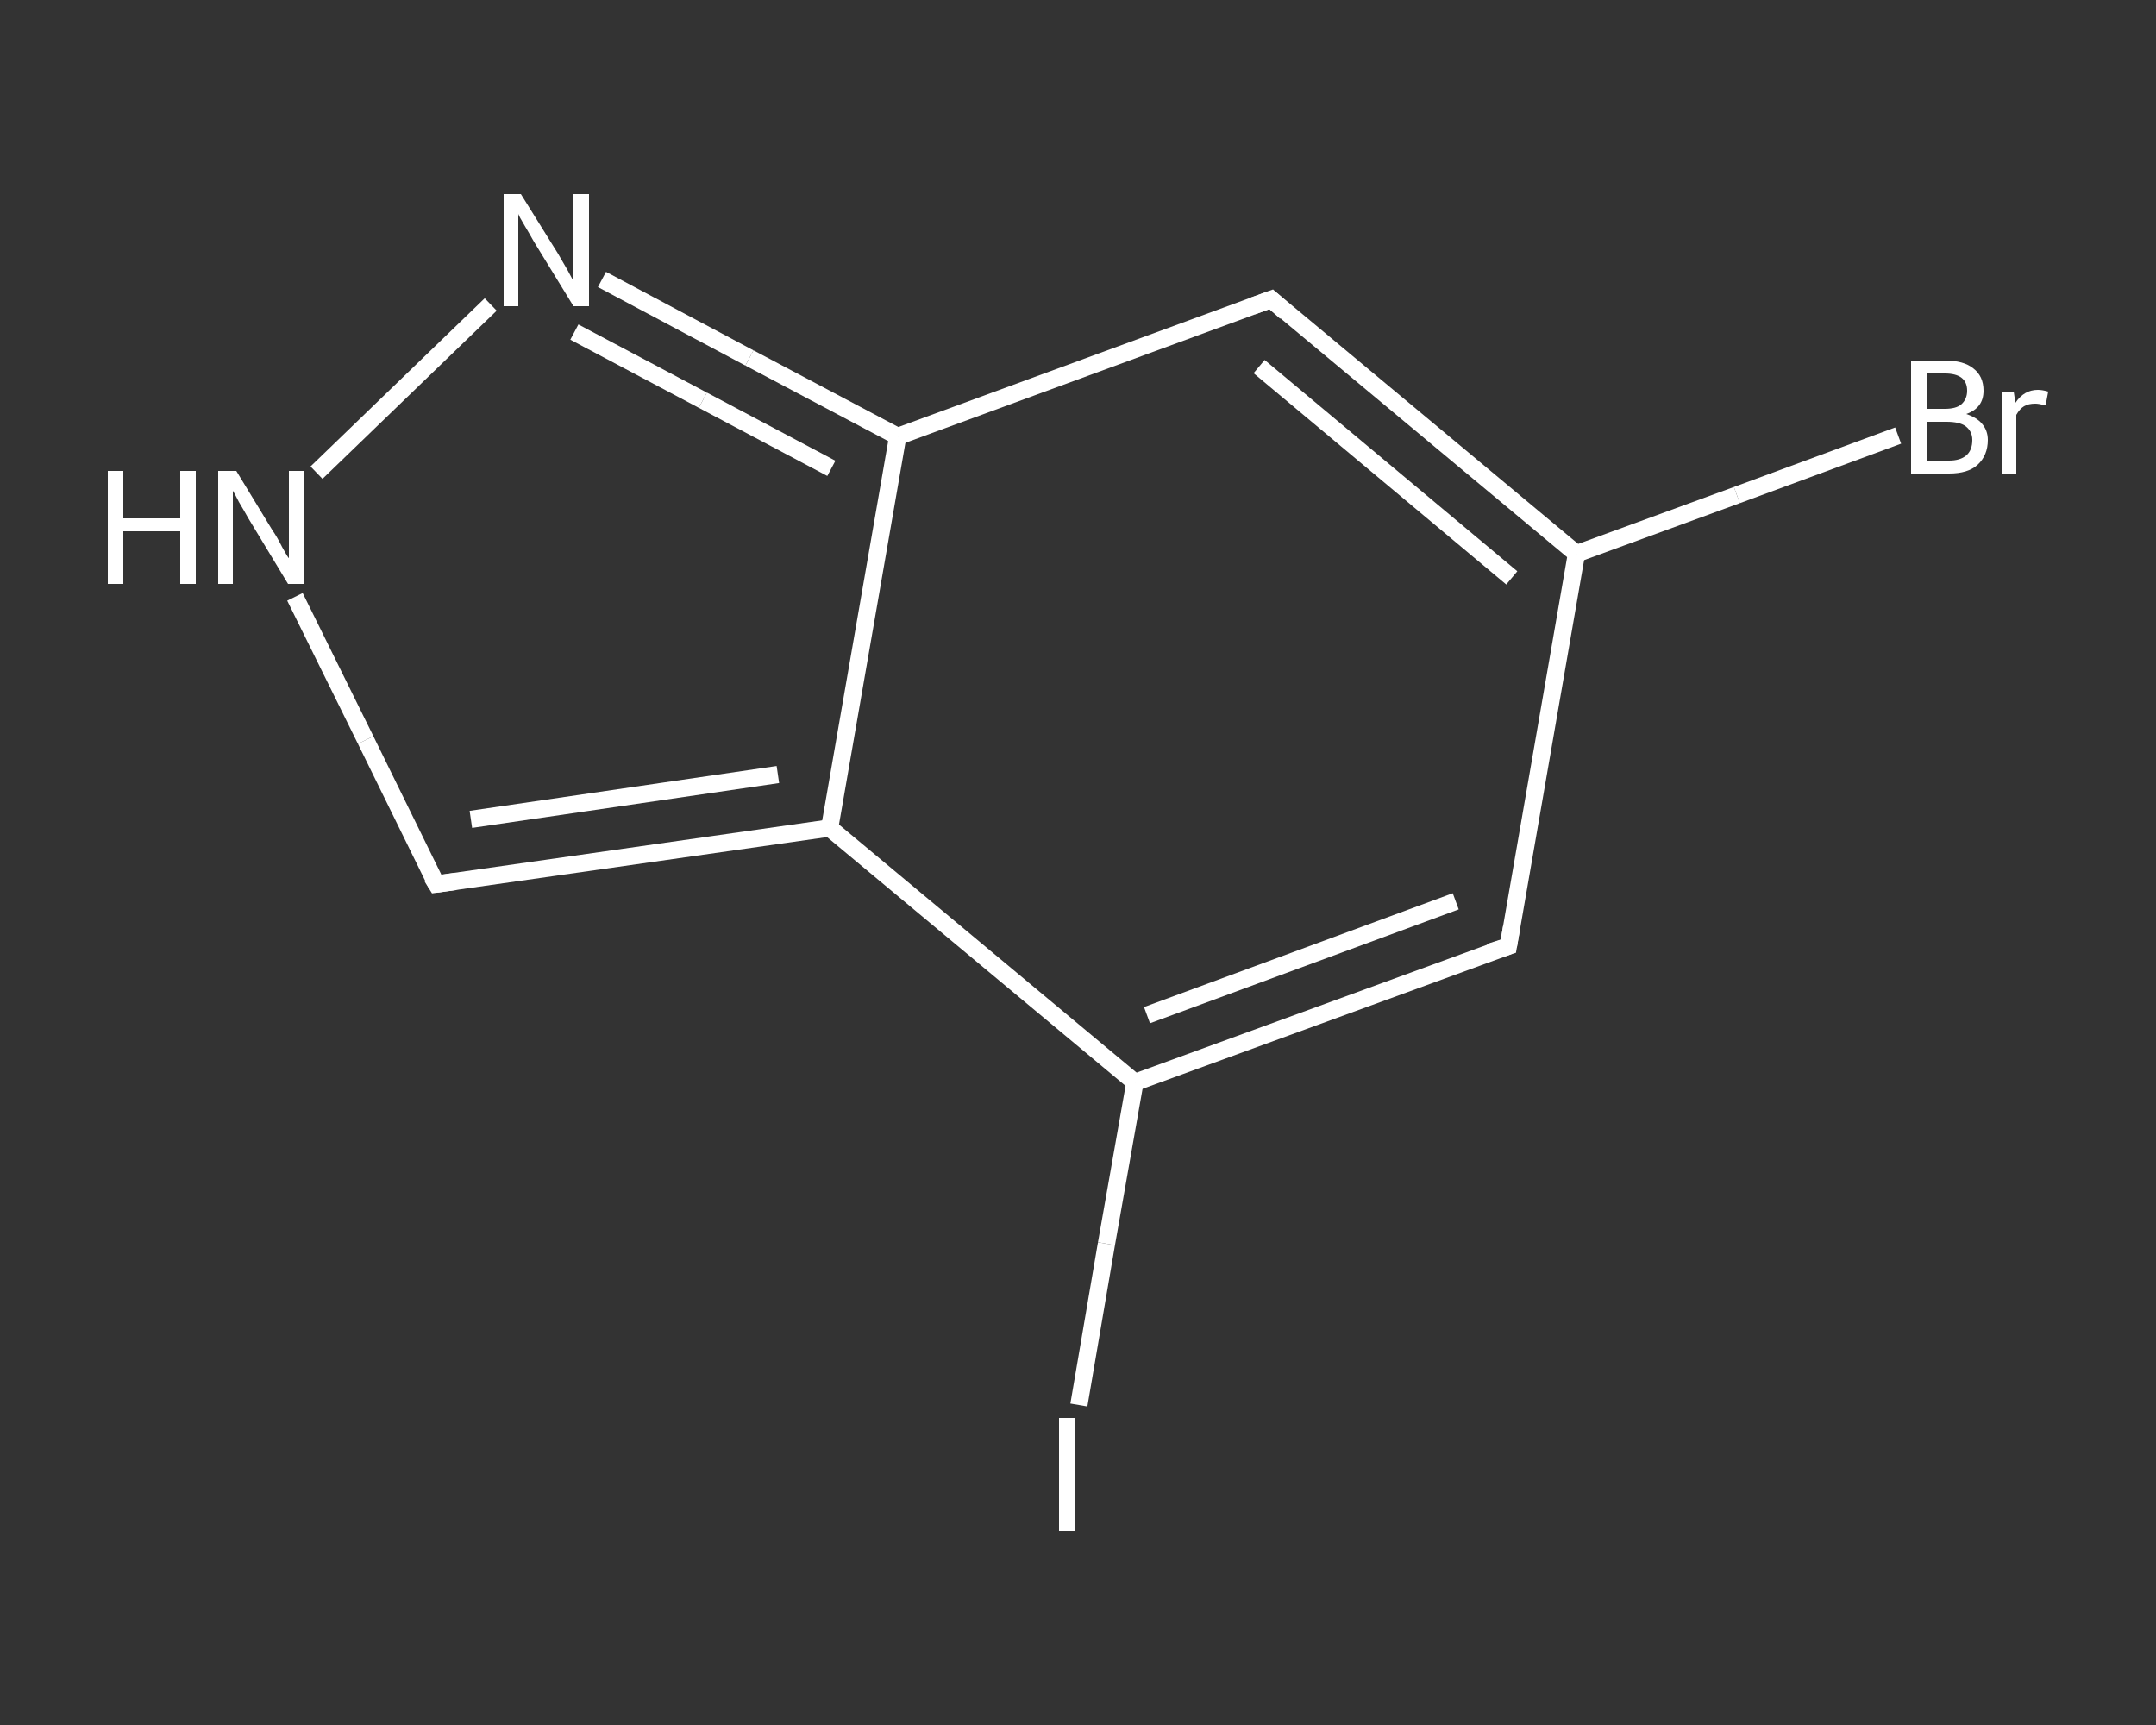 <?xml version='1.0' encoding='iso-8859-1'?>
<svg version='1.1' baseProfile='full'
              xmlns='http://www.w3.org/2000/svg'
                      xmlns:rdkit='http://www.rdkit.org/xml'
                      xmlns:xlink='http://www.w3.org/1999/xlink'
                  xml:space='preserve'
width='250px' height='200px' viewBox='0 0 250 200'>
<rect x="0" y="0" width="250" height="200" fill="#333333" stroke="none"/>
<!-- END OF HEADER -->
<rect style='opacity:1.0;fill:transparent;stroke:none' width='250.0' height='200.0' x='0.0' y='0.0'> </rect>
<path class='bond-0 atom-0 atom-1' d='M 220.1,50.5 L 201.4,57.4' style='fill:none;fill-rule:evenodd;stroke:#FFFFFF;stroke-width:2.0px;stroke-linecap:butt;stroke-linejoin:miter;stroke-opacity:1' />
<path class='bond-0 atom-0 atom-1' d='M 201.4,57.4 L 182.8,64.2' style='fill:none;fill-rule:evenodd;stroke:#FFFFFF;stroke-width:2.0px;stroke-linecap:butt;stroke-linejoin:miter;stroke-opacity:1' />
<path class='bond-1 atom-1 atom-2' d='M 182.8,64.2 L 174.9,109.7' style='fill:none;fill-rule:evenodd;stroke:#FFFFFF;stroke-width:2.0px;stroke-linecap:butt;stroke-linejoin:miter;stroke-opacity:1' />
<path class='bond-2 atom-2 atom-3' d='M 174.9,109.7 L 131.6,125.5' style='fill:none;fill-rule:evenodd;stroke:#FFFFFF;stroke-width:2.0px;stroke-linecap:butt;stroke-linejoin:miter;stroke-opacity:1' />
<path class='bond-2 atom-2 atom-3' d='M 168.8,104.5 L 133.0,117.7' style='fill:none;fill-rule:evenodd;stroke:#FFFFFF;stroke-width:2.0px;stroke-linecap:butt;stroke-linejoin:miter;stroke-opacity:1' />
<path class='bond-3 atom-3 atom-4' d='M 131.6,125.5 L 128.3,144.2' style='fill:none;fill-rule:evenodd;stroke:#FFFFFF;stroke-width:2.0px;stroke-linecap:butt;stroke-linejoin:miter;stroke-opacity:1' />
<path class='bond-3 atom-3 atom-4' d='M 128.3,144.2 L 125.1,162.9' style='fill:none;fill-rule:evenodd;stroke:#FFFFFF;stroke-width:2.0px;stroke-linecap:butt;stroke-linejoin:miter;stroke-opacity:1' />
<path class='bond-4 atom-3 atom-5' d='M 131.6,125.5 L 96.2,96.0' style='fill:none;fill-rule:evenodd;stroke:#FFFFFF;stroke-width:2.0px;stroke-linecap:butt;stroke-linejoin:miter;stroke-opacity:1' />
<path class='bond-5 atom-5 atom-6' d='M 96.2,96.0 L 50.6,102.5' style='fill:none;fill-rule:evenodd;stroke:#FFFFFF;stroke-width:2.0px;stroke-linecap:butt;stroke-linejoin:miter;stroke-opacity:1' />
<path class='bond-5 atom-5 atom-6' d='M 90.2,89.8 L 54.6,95.0' style='fill:none;fill-rule:evenodd;stroke:#FFFFFF;stroke-width:2.0px;stroke-linecap:butt;stroke-linejoin:miter;stroke-opacity:1' />
<path class='bond-6 atom-6 atom-7' d='M 50.6,102.5 L 42.4,85.8' style='fill:none;fill-rule:evenodd;stroke:#FFFFFF;stroke-width:2.0px;stroke-linecap:butt;stroke-linejoin:miter;stroke-opacity:1' />
<path class='bond-6 atom-6 atom-7' d='M 42.4,85.8 L 34.2,69.2' style='fill:none;fill-rule:evenodd;stroke:#FFFFFF;stroke-width:2.0px;stroke-linecap:butt;stroke-linejoin:miter;stroke-opacity:1' />
<path class='bond-7 atom-7 atom-8' d='M 36.7,54.8 L 56.9,35.3' style='fill:none;fill-rule:evenodd;stroke:#FFFFFF;stroke-width:2.0px;stroke-linecap:butt;stroke-linejoin:miter;stroke-opacity:1' />
<path class='bond-8 atom-8 atom-9' d='M 69.8,32.4 L 86.9,41.5' style='fill:none;fill-rule:evenodd;stroke:#FFFFFF;stroke-width:2.0px;stroke-linecap:butt;stroke-linejoin:miter;stroke-opacity:1' />
<path class='bond-8 atom-8 atom-9' d='M 86.9,41.5 L 104.1,50.6' style='fill:none;fill-rule:evenodd;stroke:#FFFFFF;stroke-width:2.0px;stroke-linecap:butt;stroke-linejoin:miter;stroke-opacity:1' />
<path class='bond-8 atom-8 atom-9' d='M 66.6,38.5 L 81.5,46.4' style='fill:none;fill-rule:evenodd;stroke:#FFFFFF;stroke-width:2.0px;stroke-linecap:butt;stroke-linejoin:miter;stroke-opacity:1' />
<path class='bond-8 atom-8 atom-9' d='M 81.5,46.4 L 96.4,54.3' style='fill:none;fill-rule:evenodd;stroke:#FFFFFF;stroke-width:2.0px;stroke-linecap:butt;stroke-linejoin:miter;stroke-opacity:1' />
<path class='bond-9 atom-9 atom-10' d='M 104.1,50.6 L 147.4,34.7' style='fill:none;fill-rule:evenodd;stroke:#FFFFFF;stroke-width:2.0px;stroke-linecap:butt;stroke-linejoin:miter;stroke-opacity:1' />
<path class='bond-10 atom-10 atom-1' d='M 147.4,34.7 L 182.8,64.2' style='fill:none;fill-rule:evenodd;stroke:#FFFFFF;stroke-width:2.0px;stroke-linecap:butt;stroke-linejoin:miter;stroke-opacity:1' />
<path class='bond-10 atom-10 atom-1' d='M 146.0,42.5 L 175.3,67.0' style='fill:none;fill-rule:evenodd;stroke:#FFFFFF;stroke-width:2.0px;stroke-linecap:butt;stroke-linejoin:miter;stroke-opacity:1' />
<path class='bond-11 atom-9 atom-5' d='M 104.1,50.6 L 96.2,96.0' style='fill:none;fill-rule:evenodd;stroke:#FFFFFF;stroke-width:2.0px;stroke-linecap:butt;stroke-linejoin:miter;stroke-opacity:1' />
<path d='M 175.3,107.4 L 174.9,109.7 L 172.7,110.4' style='fill:none;stroke:#FFFFFF;stroke-width:2.0px;stroke-linecap:butt;stroke-linejoin:miter;stroke-opacity:1;' />
<path d='M 52.8,102.2 L 50.6,102.5 L 50.1,101.7' style='fill:none;stroke:#FFFFFF;stroke-width:2.0px;stroke-linecap:butt;stroke-linejoin:miter;stroke-opacity:1;' />
<path d='M 145.2,35.5 L 147.4,34.7 L 149.1,36.2' style='fill:none;stroke:#FFFFFF;stroke-width:2.0px;stroke-linecap:butt;stroke-linejoin:miter;stroke-opacity:1;' />
<path class='atom-0' d='M 228.0 48.0
Q 229.2 48.4, 229.8 49.1
Q 230.5 49.9, 230.5 51.0
Q 230.5 52.8, 229.3 53.9
Q 228.2 54.9, 226.0 54.9
L 221.6 54.9
L 221.6 41.8
L 225.5 41.8
Q 227.7 41.8, 228.8 42.7
Q 230.0 43.6, 230.0 45.3
Q 230.0 47.3, 228.0 48.0
M 223.4 43.3
L 223.4 47.4
L 225.5 47.4
Q 226.8 47.4, 227.4 46.9
Q 228.1 46.3, 228.1 45.3
Q 228.1 43.3, 225.5 43.3
L 223.4 43.3
M 226.0 53.4
Q 227.3 53.4, 228.0 52.8
Q 228.7 52.2, 228.7 51.0
Q 228.7 50.0, 227.9 49.4
Q 227.2 48.9, 225.7 48.9
L 223.4 48.9
L 223.4 53.4
L 226.0 53.4
' fill='#FFFFFF'/>
<path class='atom-0' d='M 233.5 45.4
L 233.7 46.7
Q 234.7 45.2, 236.3 45.2
Q 236.8 45.2, 237.5 45.4
L 237.2 47.0
Q 236.4 46.8, 236.0 46.8
Q 235.2 46.8, 234.7 47.1
Q 234.2 47.4, 233.8 48.1
L 233.8 54.9
L 232.1 54.9
L 232.1 45.4
L 233.5 45.4
' fill='#FFFFFF'/>
<path class='atom-4' d='M 122.8 164.4
L 124.6 164.4
L 124.6 177.5
L 122.8 177.5
L 122.8 164.4
' fill='#FFFFFF'/>
<path class='atom-7' d='M 12.5 54.6
L 14.3 54.6
L 14.3 60.1
L 20.9 60.1
L 20.9 54.6
L 22.7 54.6
L 22.7 67.7
L 20.9 67.7
L 20.9 61.6
L 14.3 61.6
L 14.3 67.7
L 12.5 67.7
L 12.5 54.6
' fill='#FFFFFF'/>
<path class='atom-7' d='M 27.4 54.6
L 31.6 61.5
Q 32.1 62.2, 32.7 63.4
Q 33.4 64.7, 33.5 64.7
L 33.5 54.6
L 35.2 54.6
L 35.2 67.7
L 33.4 67.7
L 28.8 60.1
Q 28.3 59.2, 27.7 58.2
Q 27.2 57.2, 27.0 56.9
L 27.0 67.7
L 25.3 67.7
L 25.3 54.6
L 27.4 54.6
' fill='#FFFFFF'/>
<path class='atom-8' d='M 60.4 22.5
L 64.7 29.4
Q 65.1 30.1, 65.8 31.3
Q 66.5 32.6, 66.5 32.6
L 66.5 22.5
L 68.3 22.5
L 68.3 35.5
L 66.5 35.5
L 61.9 28.0
Q 61.4 27.1, 60.8 26.1
Q 60.2 25.1, 60.1 24.8
L 60.1 35.5
L 58.4 35.5
L 58.4 22.5
L 60.4 22.5
' fill='#FFFFFF'/>
</svg>
